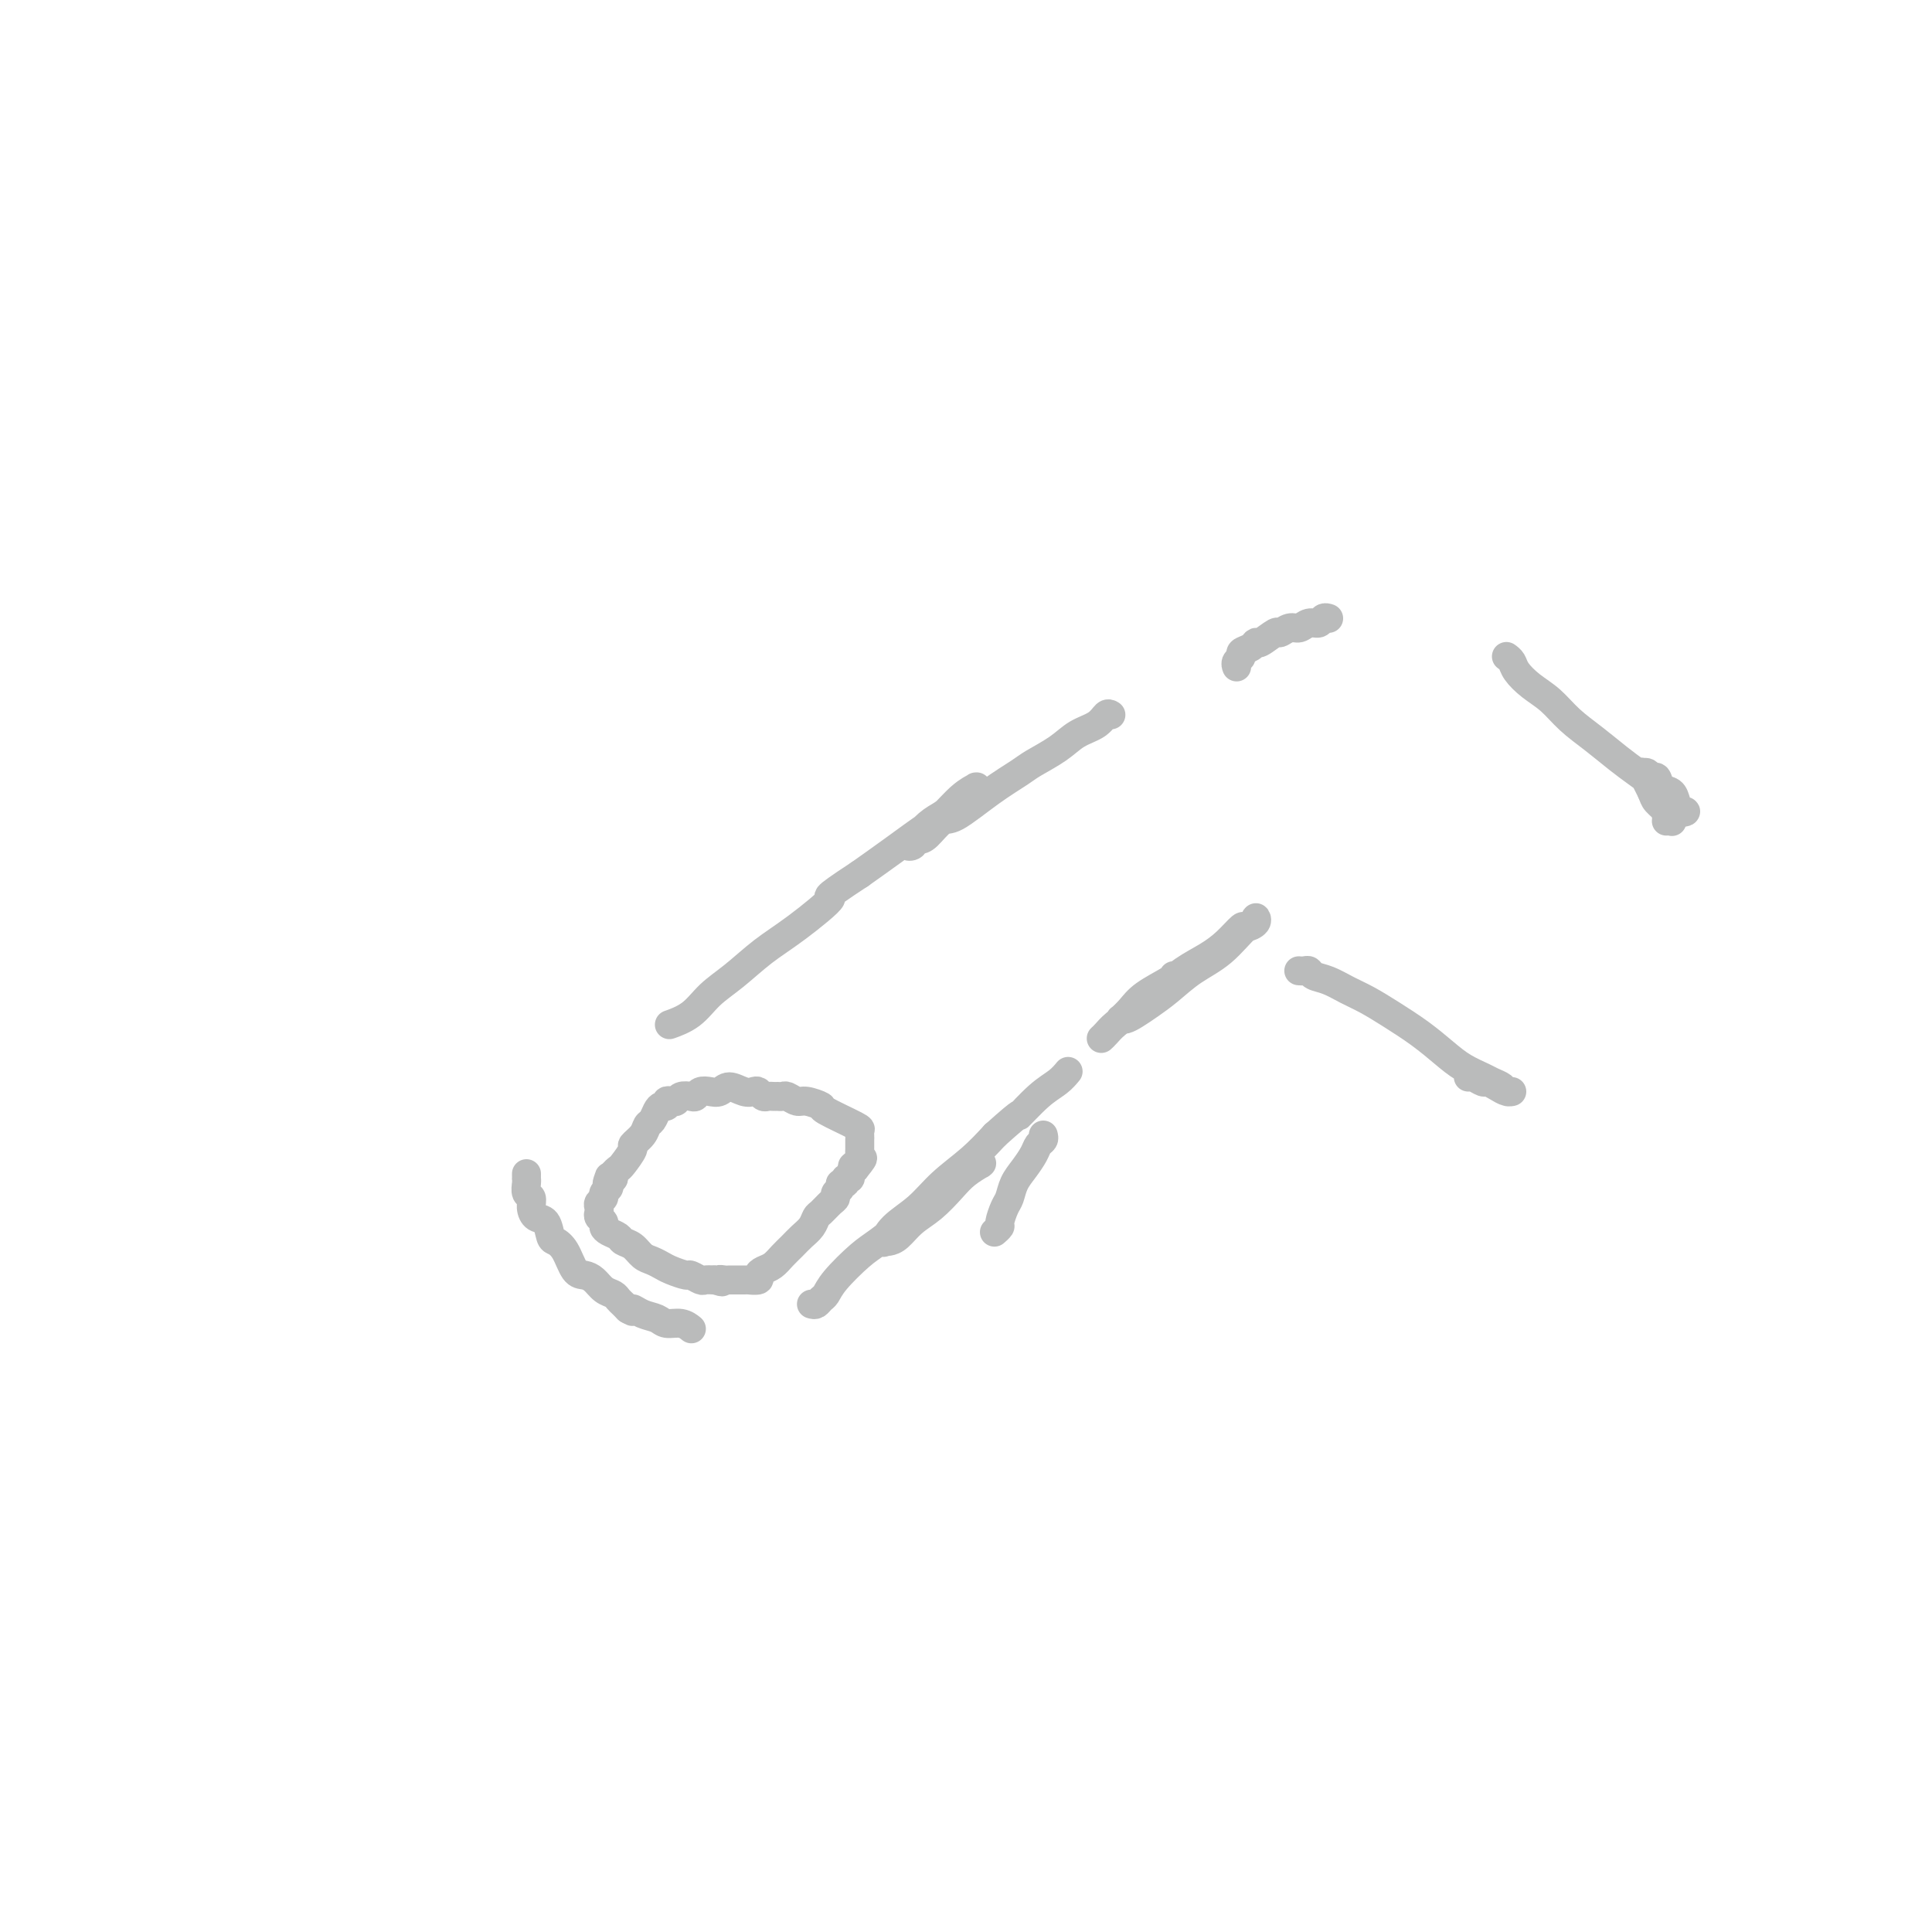 <svg viewBox='0 0 400 400' version='1.1' xmlns='http://www.w3.org/2000/svg' xmlns:xlink='http://www.w3.org/1999/xlink'><g fill='none' stroke='#BABBBB' stroke-width='6' stroke-linecap='round' stroke-linejoin='round'><path d='M230,148c-0.295,-0.184 -0.590,-0.369 -1,0c-0.410,0.369 -0.936,1.291 -2,2c-1.064,0.709 -2.665,1.205 -4,2c-1.335,0.795 -2.402,1.888 -4,3c-1.598,1.112 -3.725,2.243 -5,3c-1.275,0.757 -1.696,1.142 -3,2c-1.304,0.858 -3.489,2.191 -6,4c-2.511,1.809 -5.347,4.096 -7,5c-1.653,0.904 -2.124,0.426 -3,1c-0.876,0.574 -2.156,2.202 -3,3c-0.844,0.798 -1.250,0.768 -2,1c-0.750,0.232 -1.842,0.727 -2,1c-0.158,0.273 0.619,0.325 1,0c0.381,-0.325 0.368,-1.028 1,-2c0.632,-0.972 1.911,-2.212 3,-3c1.089,-0.788 1.990,-1.125 3,-2c1.010,-0.875 2.129,-2.288 3,-3c0.871,-0.712 1.494,-0.723 2,-1c0.506,-0.277 0.896,-0.820 1,-1c0.104,-0.180 -0.079,0.004 0,0c0.079,-0.004 0.421,-0.197 0,0c-0.421,0.197 -1.605,0.782 -3,2c-1.395,1.218 -3.003,3.069 -4,4c-0.997,0.931 -1.384,0.943 -3,2c-1.616,1.057 -4.462,3.159 -7,5c-2.538,1.841 -4.769,3.420 -7,5'/><path d='M178,181c-9.071,5.937 -5.749,4.278 -6,5c-0.251,0.722 -4.075,3.825 -7,6c-2.925,2.175 -4.953,3.424 -7,5c-2.047,1.576 -4.115,3.480 -6,5c-1.885,1.520 -3.588,2.655 -5,4c-1.412,1.345 -2.534,2.901 -4,4c-1.466,1.099 -3.276,1.743 -4,2c-0.724,0.257 -0.362,0.129 0,0'/><path d='M109,243c0.002,0.438 0.005,0.876 0,1c-0.005,0.124 -0.016,-0.066 0,0c0.016,0.066 0.059,0.389 0,1c-0.059,0.611 -0.219,1.510 0,2c0.219,0.490 0.818,0.573 1,1c0.182,0.427 -0.054,1.199 0,2c0.054,0.801 0.399,1.630 1,2c0.601,0.370 1.459,0.281 2,1c0.541,0.719 0.764,2.245 1,3c0.236,0.755 0.486,0.740 1,1c0.514,0.260 1.292,0.794 2,2c0.708,1.206 1.345,3.082 2,4c0.655,0.918 1.327,0.876 2,1c0.673,0.124 1.346,0.414 2,1c0.654,0.586 1.289,1.467 2,2c0.711,0.533 1.497,0.717 2,1c0.503,0.283 0.723,0.664 1,1c0.277,0.336 0.610,0.626 1,1c0.390,0.374 0.837,0.832 1,1c0.163,0.168 0.044,0.045 0,0c-0.044,-0.045 -0.012,-0.012 0,0c0.012,0.012 0.003,0.003 0,0c-0.003,-0.003 -0.002,-0.002 0,0'/><path d='M130,271c1.850,1.189 0.974,0.160 1,0c0.026,-0.160 0.953,0.549 2,1c1.047,0.451 2.214,0.643 3,1c0.786,0.357 1.190,0.879 2,1c0.810,0.121 2.026,-0.160 3,0c0.974,0.160 1.707,0.760 2,1c0.293,0.240 0.147,0.120 0,0'/><path d='M168,270c0.333,0.098 0.666,0.195 1,0c0.334,-0.195 0.671,-0.683 1,-1c0.329,-0.317 0.652,-0.463 1,-1c0.348,-0.537 0.721,-1.466 2,-3c1.279,-1.534 3.465,-3.674 5,-5c1.535,-1.326 2.420,-1.838 4,-3c1.580,-1.162 3.855,-2.973 5,-4c1.145,-1.027 1.161,-1.270 2,-2c0.839,-0.730 2.502,-1.947 4,-3c1.498,-1.053 2.832,-1.942 4,-3c1.168,-1.058 2.172,-2.285 3,-3c0.828,-0.715 1.481,-0.918 2,-1c0.519,-0.082 0.905,-0.042 1,0c0.095,0.042 -0.102,0.087 0,0c0.102,-0.087 0.502,-0.306 0,0c-0.502,0.306 -1.906,1.136 -3,2c-1.094,0.864 -1.879,1.762 -3,3c-1.121,1.238 -2.577,2.815 -4,4c-1.423,1.185 -2.812,1.977 -4,3c-1.188,1.023 -2.176,2.276 -3,3c-0.824,0.724 -1.485,0.918 -2,1c-0.515,0.082 -0.883,0.053 -1,0c-0.117,-0.053 0.017,-0.130 0,0c-0.017,0.130 -0.186,0.469 0,0c0.186,-0.469 0.727,-1.744 2,-3c1.273,-1.256 3.279,-2.491 5,-4c1.721,-1.509 3.156,-3.291 5,-5c1.844,-1.709 4.098,-3.345 6,-5c1.902,-1.655 3.451,-3.327 5,-5'/><path d='M206,235c6.825,-6.118 4.887,-3.913 5,-4c0.113,-0.087 2.278,-2.467 4,-4c1.722,-1.533 3.002,-2.221 4,-3c0.998,-0.779 1.714,-1.651 2,-2c0.286,-0.349 0.143,-0.174 0,0'/><path d='M160,227c0.090,0.008 0.179,0.016 0,0c-0.179,-0.016 -0.627,-0.056 -1,0c-0.373,0.056 -0.670,0.206 -1,0c-0.330,-0.206 -0.693,-0.770 -1,-1c-0.307,-0.230 -0.557,-0.128 -1,0c-0.443,0.128 -1.078,0.282 -2,0c-0.922,-0.282 -2.131,-1.000 -3,-1c-0.869,0.000 -1.398,0.718 -2,1c-0.602,0.282 -1.278,0.127 -2,0c-0.722,-0.127 -1.489,-0.227 -2,0c-0.511,0.227 -0.767,0.779 -1,1c-0.233,0.221 -0.445,0.111 -1,0c-0.555,-0.111 -1.454,-0.222 -2,0c-0.546,0.222 -0.738,0.777 -1,1c-0.262,0.223 -0.595,0.114 -1,0c-0.405,-0.114 -0.882,-0.234 -1,0c-0.118,0.234 0.123,0.821 0,1c-0.123,0.179 -0.609,-0.052 -1,0c-0.391,0.052 -0.687,0.385 -1,1c-0.313,0.615 -0.642,1.511 -1,2c-0.358,0.489 -0.744,0.572 -1,1c-0.256,0.428 -0.383,1.200 -1,2c-0.617,0.800 -1.724,1.629 -2,2c-0.276,0.371 0.280,0.285 0,1c-0.280,0.715 -1.395,2.233 -2,3c-0.605,0.767 -0.701,0.783 -1,1c-0.299,0.217 -0.800,0.633 -1,1c-0.200,0.367 -0.100,0.683 0,1'/><path d='M127,244c-1.929,2.488 -1.253,0.708 -1,0c0.253,-0.708 0.083,-0.344 0,0c-0.083,0.344 -0.079,0.670 0,1c0.079,0.330 0.231,0.666 0,1c-0.231,0.334 -0.846,0.667 -1,1c-0.154,0.333 0.154,0.667 0,1c-0.154,0.333 -0.769,0.667 -1,1c-0.231,0.333 -0.076,0.667 0,1c0.076,0.333 0.075,0.667 0,1c-0.075,0.333 -0.223,0.667 0,1c0.223,0.333 0.818,0.667 1,1c0.182,0.333 -0.051,0.666 0,1c0.051,0.334 0.384,0.671 1,1c0.616,0.329 1.516,0.651 2,1c0.484,0.349 0.553,0.723 1,1c0.447,0.277 1.273,0.455 2,1c0.727,0.545 1.354,1.456 2,2c0.646,0.544 1.310,0.719 2,1c0.690,0.281 1.407,0.668 2,1c0.593,0.332 1.061,0.611 2,1c0.939,0.389 2.348,0.889 3,1c0.652,0.111 0.546,-0.166 1,0c0.454,0.166 1.468,0.775 2,1c0.532,0.225 0.580,0.064 1,0c0.420,-0.064 1.210,-0.032 2,0'/><path d='M148,265c2.498,0.774 1.243,0.207 1,0c-0.243,-0.207 0.528,-0.056 1,0c0.472,0.056 0.647,0.015 1,0c0.353,-0.015 0.883,-0.004 1,0c0.117,0.004 -0.180,0.001 0,0c0.180,-0.001 0.837,-0.000 1,0c0.163,0.000 -0.169,-0.000 0,0c0.169,0.000 0.838,0.001 1,0c0.162,-0.001 -0.181,-0.003 0,0c0.181,0.003 0.888,0.012 1,0c0.112,-0.012 -0.370,-0.044 0,0c0.370,0.044 1.594,0.163 2,0c0.406,-0.163 -0.004,-0.610 0,-1c0.004,-0.390 0.424,-0.723 1,-1c0.576,-0.277 1.310,-0.496 2,-1c0.690,-0.504 1.337,-1.291 2,-2c0.663,-0.709 1.343,-1.341 2,-2c0.657,-0.659 1.293,-1.346 2,-2c0.707,-0.654 1.486,-1.274 2,-2c0.514,-0.726 0.764,-1.556 1,-2c0.236,-0.444 0.460,-0.500 1,-1c0.540,-0.500 1.398,-1.445 2,-2c0.602,-0.555 0.950,-0.722 1,-1c0.050,-0.278 -0.198,-0.667 0,-1c0.198,-0.333 0.842,-0.610 1,-1c0.158,-0.390 -0.169,-0.892 0,-1c0.169,-0.108 0.832,0.178 1,0c0.168,-0.178 -0.161,-0.821 0,-1c0.161,-0.179 0.813,0.106 1,0c0.187,-0.106 -0.089,-0.602 0,-1c0.089,-0.398 0.545,-0.699 1,-1'/><path d='M177,242c3.110,-3.797 0.886,-1.791 0,-1c-0.886,0.791 -0.434,0.367 0,0c0.434,-0.367 0.848,-0.677 1,-1c0.152,-0.323 0.041,-0.660 0,-1c-0.041,-0.340 -0.011,-0.682 0,-1c0.011,-0.318 0.002,-0.610 0,-1c-0.002,-0.390 0.002,-0.876 0,-1c-0.002,-0.124 -0.009,0.114 0,0c0.009,-0.114 0.033,-0.579 0,-1c-0.033,-0.421 -0.124,-0.796 0,-1c0.124,-0.204 0.462,-0.236 -1,-1c-1.462,-0.764 -4.724,-2.261 -6,-3c-1.276,-0.739 -0.565,-0.720 -1,-1c-0.435,-0.280 -2.015,-0.860 -3,-1c-0.985,-0.140 -1.374,0.159 -2,0c-0.626,-0.159 -1.487,-0.774 -2,-1c-0.513,-0.226 -0.677,-0.061 -1,0c-0.323,0.061 -0.807,0.017 -1,0c-0.193,-0.017 -0.097,-0.009 0,0'/><path d='M228,215c0.285,-0.262 0.571,-0.524 1,-1c0.429,-0.476 1.003,-1.166 2,-2c0.997,-0.834 2.419,-1.811 4,-3c1.581,-1.189 3.320,-2.589 5,-4c1.680,-1.411 3.299,-2.833 5,-4c1.701,-1.167 3.483,-2.081 5,-3c1.517,-0.919 2.770,-1.845 4,-3c1.230,-1.155 2.436,-2.540 3,-3c0.564,-0.460 0.487,0.006 1,0c0.513,-0.006 1.616,-0.483 2,-1c0.384,-0.517 0.050,-1.073 0,-1c-0.050,0.073 0.185,0.774 0,1c-0.185,0.226 -0.790,-0.025 -2,1c-1.210,1.025 -3.023,3.325 -5,5c-1.977,1.675 -4.116,2.726 -6,4c-1.884,1.274 -3.514,2.772 -5,4c-1.486,1.228 -2.829,2.185 -4,3c-1.171,0.815 -2.172,1.488 -3,2c-0.828,0.512 -1.484,0.864 -2,1c-0.516,0.136 -0.892,0.056 -1,0c-0.108,-0.056 0.052,-0.088 0,0c-0.052,0.088 -0.315,0.297 0,0c0.315,-0.297 1.209,-1.099 2,-2c0.791,-0.901 1.480,-1.901 3,-3c1.520,-1.099 3.871,-2.296 5,-3c1.129,-0.704 1.037,-0.915 1,-1c-0.037,-0.085 -0.018,-0.042 0,0'/><path d='M256,138c-0.009,-0.024 -0.018,-0.048 0,0c0.018,0.048 0.064,0.168 0,0c-0.064,-0.168 -0.238,-0.624 0,-1c0.238,-0.376 0.888,-0.673 1,-1c0.112,-0.327 -0.313,-0.684 0,-1c0.313,-0.316 1.364,-0.591 2,-1c0.636,-0.409 0.856,-0.951 1,-1c0.144,-0.049 0.213,0.394 1,0c0.787,-0.394 2.294,-1.626 3,-2c0.706,-0.374 0.613,0.111 1,0c0.387,-0.111 1.255,-0.818 2,-1c0.745,-0.182 1.366,0.162 2,0c0.634,-0.162 1.280,-0.828 2,-1c0.720,-0.172 1.513,0.150 2,0c0.487,-0.150 0.667,-0.772 1,-1c0.333,-0.228 0.821,-0.061 1,0c0.179,0.061 0.051,0.018 0,0c-0.051,-0.018 -0.026,-0.009 0,0'/><path d='M312,136c-0.100,-0.072 -0.201,-0.145 0,0c0.201,0.145 0.702,0.506 1,1c0.298,0.494 0.392,1.121 1,2c0.608,0.879 1.730,2.010 3,3c1.270,0.990 2.688,1.839 4,3c1.312,1.161 2.519,2.632 4,4c1.481,1.368 3.236,2.631 5,4c1.764,1.369 3.537,2.843 5,4c1.463,1.157 2.617,1.999 4,3c1.383,1.001 2.996,2.163 4,3c1.004,0.837 1.398,1.348 2,2c0.602,0.652 1.412,1.444 2,2c0.588,0.556 0.953,0.875 1,1c0.047,0.125 -0.224,0.054 0,0c0.224,-0.054 0.943,-0.093 1,0c0.057,0.093 -0.548,0.318 -1,0c-0.452,-0.318 -0.751,-1.180 -1,-2c-0.249,-0.820 -0.448,-1.597 -1,-2c-0.552,-0.403 -1.458,-0.433 -2,-1c-0.542,-0.567 -0.720,-1.670 -1,-2c-0.280,-0.330 -0.660,0.114 -1,0c-0.340,-0.114 -0.638,-0.785 -1,-1c-0.362,-0.215 -0.788,0.025 -1,0c-0.212,-0.025 -0.211,-0.314 0,0c0.211,0.314 0.632,1.233 1,2c0.368,0.767 0.684,1.384 1,2'/><path d='M342,164c0.410,0.962 0.437,1.368 1,2c0.563,0.632 1.664,1.490 2,2c0.336,0.510 -0.092,0.673 0,1c0.092,0.327 0.705,0.820 1,1c0.295,0.180 0.272,0.049 0,0c-0.272,-0.049 -0.792,-0.014 -1,0c-0.208,0.014 -0.104,0.007 0,0'/><path d='M269,201c-0.086,-0.007 -0.173,-0.014 0,0c0.173,0.014 0.605,0.048 1,0c0.395,-0.048 0.755,-0.179 1,0c0.245,0.179 0.377,0.669 1,1c0.623,0.331 1.737,0.503 3,1c1.263,0.497 2.676,1.319 4,2c1.324,0.681 2.559,1.222 4,2c1.441,0.778 3.090,1.795 5,3c1.910,1.205 4.083,2.599 6,4c1.917,1.401 3.578,2.809 5,4c1.422,1.191 2.604,2.165 4,3c1.396,0.835 3.005,1.530 4,2c0.995,0.470 1.375,0.715 2,1c0.625,0.285 1.497,0.610 2,1c0.503,0.390 0.639,0.847 1,1c0.361,0.153 0.946,0.004 1,0c0.054,-0.004 -0.423,0.139 -1,0c-0.577,-0.139 -1.255,-0.559 -2,-1c-0.745,-0.441 -1.559,-0.903 -2,-1c-0.441,-0.097 -0.511,0.170 -1,0c-0.489,-0.170 -1.399,-0.778 -2,-1c-0.601,-0.222 -0.893,-0.060 -1,0c-0.107,0.060 -0.031,0.017 0,0c0.031,-0.017 0.015,-0.009 0,0'/><path d='M216,235c0.095,0.351 0.191,0.701 0,1c-0.191,0.299 -0.667,0.545 -1,1c-0.333,0.455 -0.523,1.118 -1,2c-0.477,0.882 -1.242,1.984 -2,3c-0.758,1.016 -1.508,1.946 -2,3c-0.492,1.054 -0.724,2.234 -1,3c-0.276,0.766 -0.596,1.120 -1,2c-0.404,0.880 -0.892,2.288 -1,3c-0.108,0.712 0.163,0.730 0,1c-0.163,0.270 -0.761,0.791 -1,1c-0.239,0.209 -0.120,0.104 0,0'/></g>
</svg>